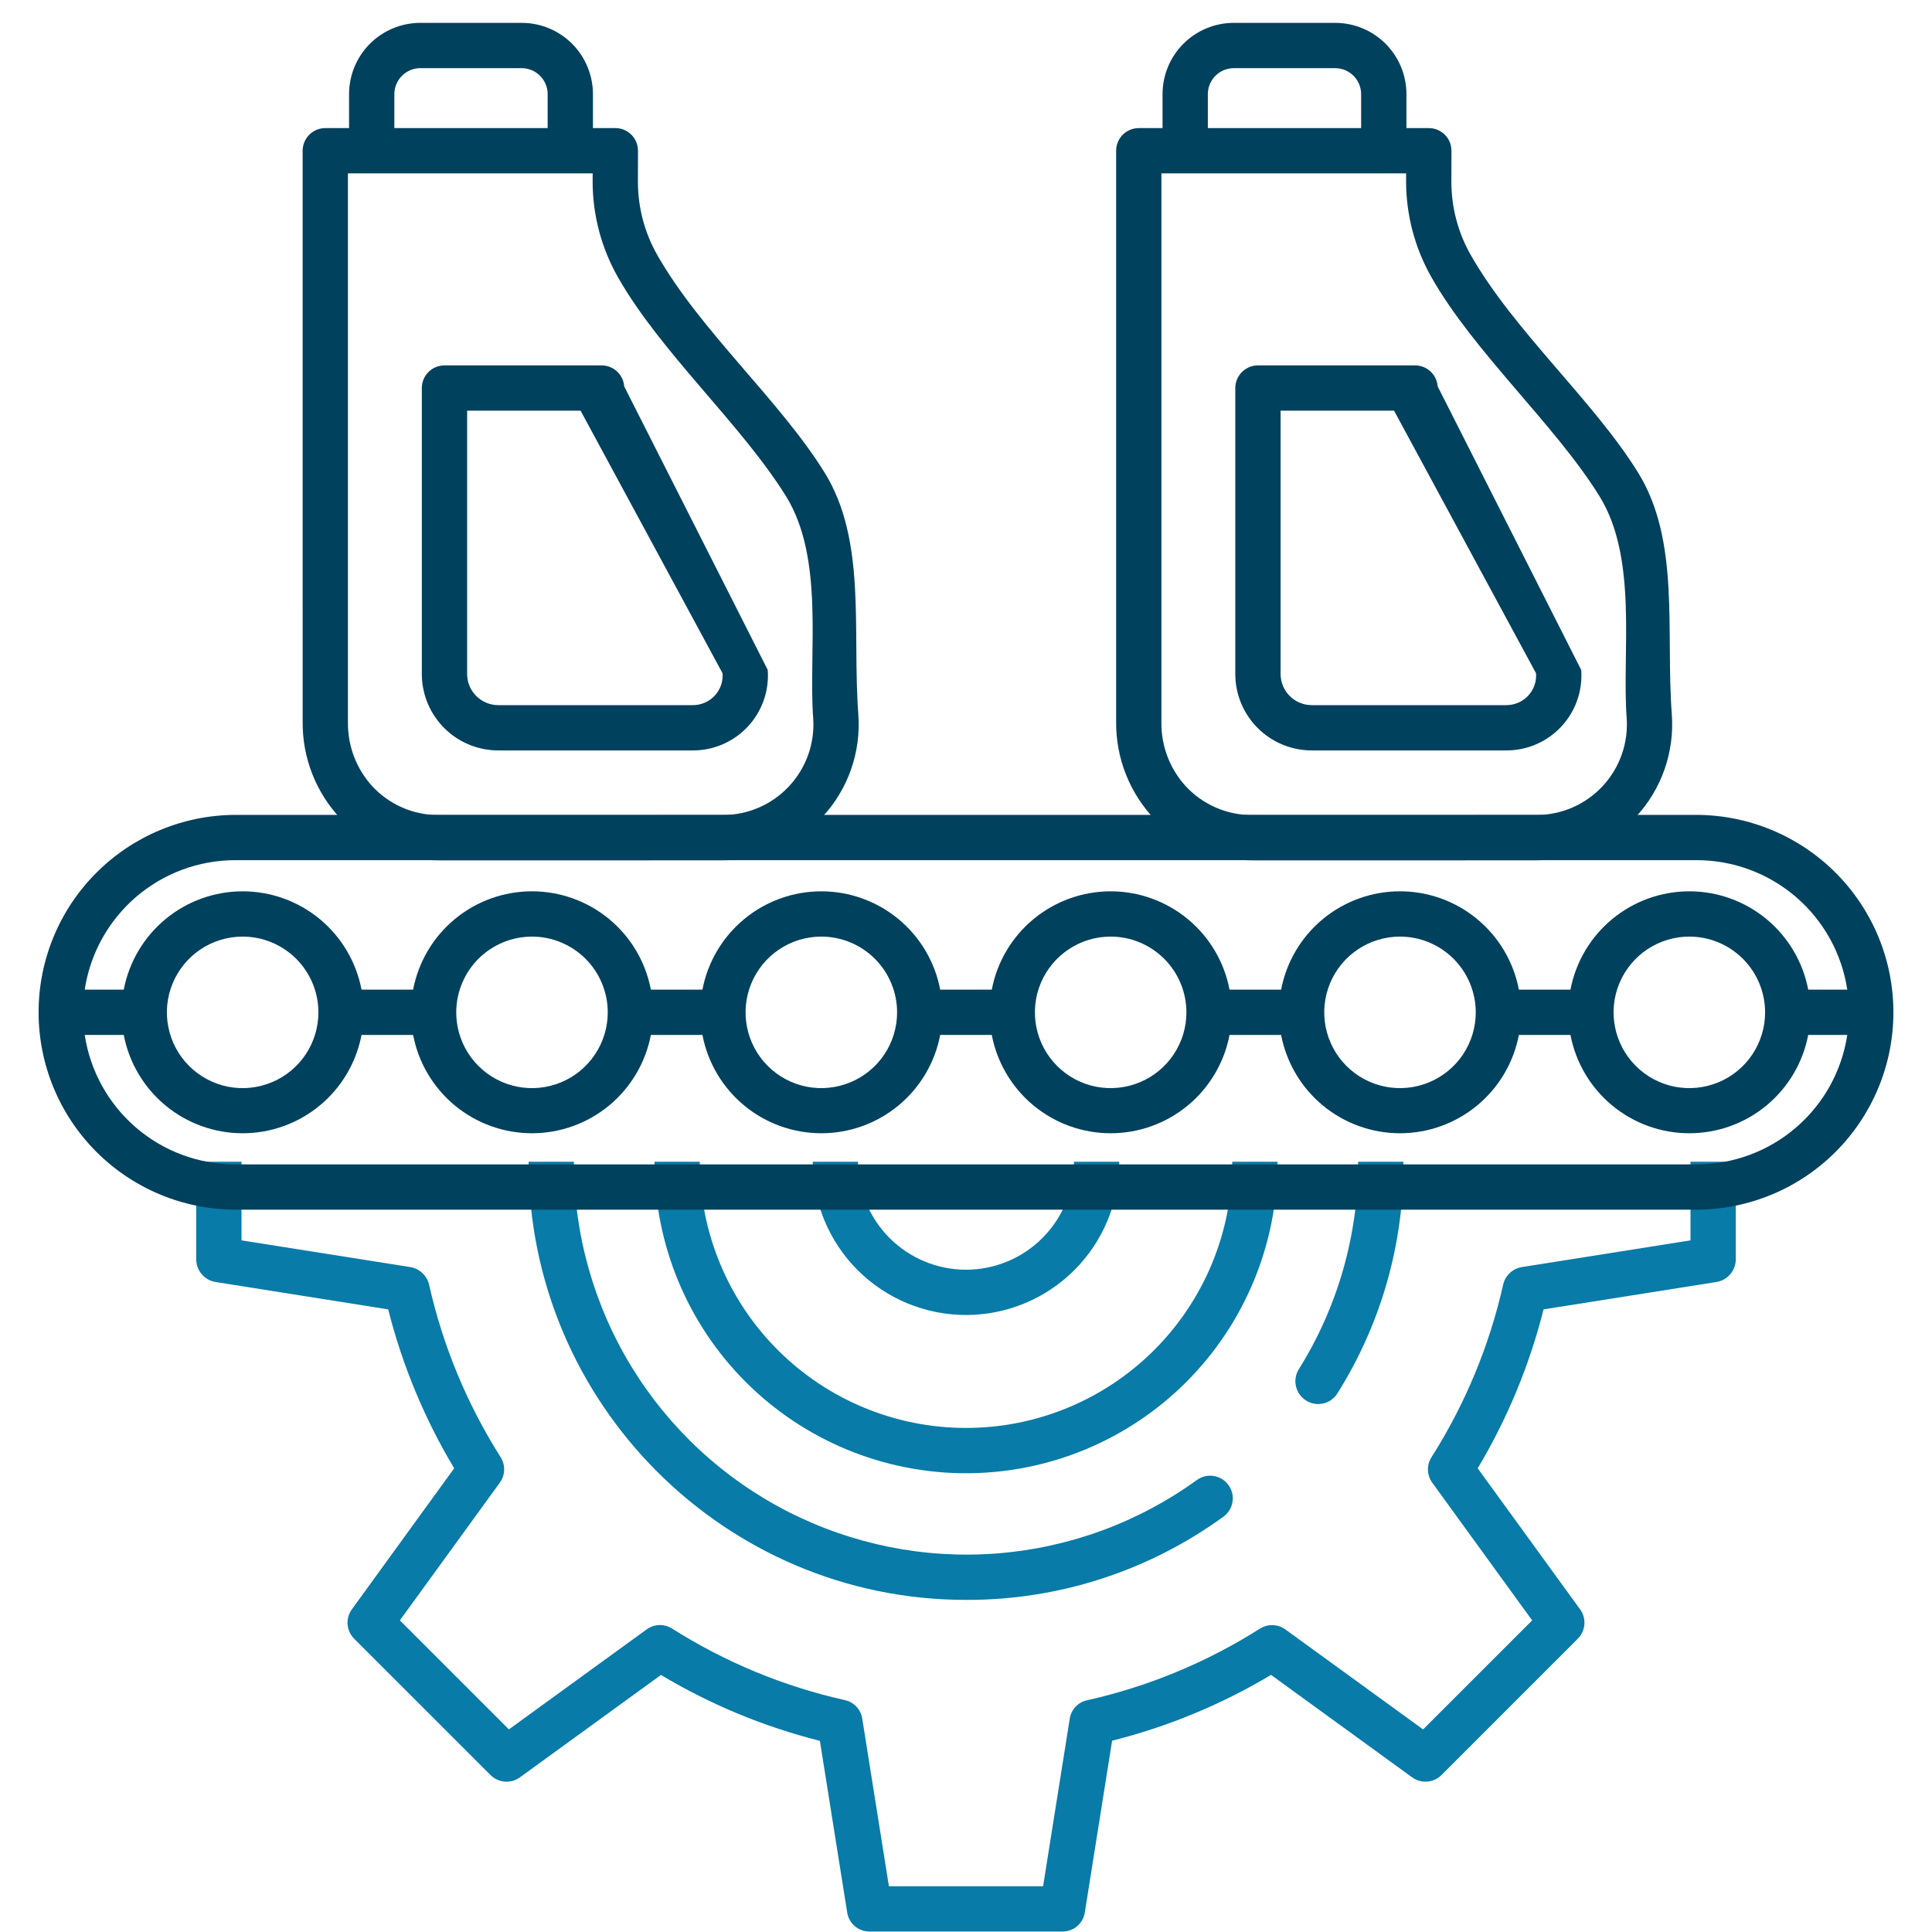 <svg width="86" height="86" viewBox="0 0 86 86" fill="none" xmlns="http://www.w3.org/2000/svg">
<path d="M29.134 51.713C29.134 55.391 30.595 58.917 33.196 61.518C35.796 64.118 39.323 65.579 43 65.579C46.678 65.579 50.205 64.118 52.805 61.518C55.405 58.917 56.866 55.391 56.866 51.713L54.85 51.713C54.85 54.856 53.602 57.87 51.38 60.093C49.157 62.315 46.143 63.563 43 63.563C39.858 63.563 36.843 62.315 34.621 60.093C32.399 57.87 31.15 54.856 31.15 51.713L29.134 51.713Z" fill="#087BA8"/>
<path d="M38.194 51.713L36.178 51.713C36.178 53.522 36.897 55.258 38.176 56.537C39.456 57.816 41.191 58.535 43 58.535C44.809 58.535 46.544 57.816 47.824 56.537C49.103 55.258 49.822 53.522 49.822 51.713L47.806 51.713C47.806 52.988 47.3 54.21 46.398 55.112C45.497 56.013 44.275 56.519 43 56.519C41.725 56.519 40.503 56.013 39.601 55.112C38.7 54.21 38.194 52.988 38.194 51.713Z" fill="#087BA8"/>
<path d="M48.287 85.141L49.504 77.485C51.993 76.859 54.376 75.872 56.578 74.555L62.859 79.116C63.053 79.257 63.291 79.324 63.531 79.306C63.77 79.287 63.994 79.183 64.164 79.014L70.234 72.944C70.403 72.775 70.507 72.55 70.526 72.311C70.545 72.072 70.478 71.834 70.337 71.64L65.777 65.359C67.094 63.157 68.082 60.774 68.709 58.285L76.393 57.068C76.633 57.032 76.852 56.912 77.011 56.73C77.171 56.548 77.261 56.315 77.266 56.073L77.266 51.713L75.25 51.713L75.25 55.213L67.749 56.401C67.549 56.432 67.362 56.522 67.213 56.66C67.064 56.798 66.96 56.977 66.913 57.175C66.299 59.904 65.219 62.505 63.72 64.867C63.611 65.037 63.557 65.236 63.563 65.437C63.569 65.639 63.635 65.834 63.753 65.998L68.202 72.129L63.347 76.982L57.217 72.532C57.053 72.413 56.858 72.346 56.656 72.34C56.455 72.334 56.256 72.388 56.085 72.496C53.724 73.993 51.122 75.072 48.394 75.684C48.197 75.725 48.019 75.825 47.88 75.97C47.742 76.115 47.651 76.299 47.619 76.497L46.432 83.963L39.568 83.963L38.381 76.496C38.349 76.298 38.258 76.113 38.12 75.967C37.982 75.821 37.803 75.72 37.606 75.677C34.878 75.066 32.276 73.989 29.915 72.492C29.744 72.385 29.545 72.331 29.343 72.337C29.142 72.344 28.947 72.411 28.784 72.53L22.653 76.981L17.8 72.128L22.25 65.997C22.368 65.834 22.435 65.639 22.441 65.437C22.448 65.236 22.393 65.037 22.286 64.866C20.788 62.505 19.71 59.903 19.098 57.175C19.049 56.976 18.942 56.797 18.791 56.659C18.641 56.521 18.453 56.431 18.251 56.4L10.75 55.213L10.75 51.713L8.734 51.713L8.734 56.073C8.739 56.315 8.829 56.547 8.988 56.73C9.148 56.912 9.367 57.032 9.606 57.068L17.28 58.285C17.908 60.774 18.898 63.157 20.217 65.359L15.661 71.64C15.52 71.835 15.453 72.073 15.472 72.312C15.491 72.551 15.595 72.775 15.765 72.945L21.836 79.015C22.006 79.184 22.23 79.288 22.47 79.307C22.709 79.326 22.947 79.259 23.141 79.118L29.422 74.558C31.625 75.876 34.008 76.864 36.496 77.491L37.713 85.141C37.752 85.377 37.873 85.591 38.055 85.744C38.238 85.898 38.469 85.981 38.708 85.979L47.291 85.979C47.53 85.982 47.762 85.899 47.945 85.745C48.127 85.591 48.249 85.377 48.287 85.141Z" fill="#087BA8"/>
<path d="M43 71.217C47.116 71.231 51.129 69.934 54.458 67.513C54.674 67.357 54.82 67.121 54.863 66.857C54.906 66.593 54.842 66.323 54.685 66.106C54.529 65.89 54.293 65.744 54.029 65.701C53.765 65.658 53.495 65.722 53.279 65.878C50.669 67.769 47.588 68.9 44.375 69.149C41.163 69.398 37.944 68.754 35.074 67.288C32.205 65.823 29.796 63.593 28.114 60.844C26.433 58.095 25.544 54.935 25.546 51.713L23.53 51.713C23.53 62.463 32.264 71.217 43 71.217Z" fill="#087BA8"/>
<path d="M57.952 62.191L57.959 62.199C58.066 62.307 58.196 62.39 58.339 62.441C58.482 62.492 58.635 62.51 58.785 62.493C58.936 62.477 59.082 62.427 59.211 62.346C59.339 62.266 59.448 62.157 59.529 62.029C61.474 58.942 62.495 55.362 62.47 51.713L60.455 51.713C60.462 54.976 59.549 58.175 57.819 60.942C57.697 61.135 57.644 61.363 57.668 61.59C57.692 61.817 57.792 62.029 57.952 62.191Z" fill="#087BA8"/>
<path d="M22.181 33.404H30.849C31.308 33.404 31.762 33.31 32.182 33.126C32.602 32.943 32.981 32.675 33.293 32.338C33.605 32.002 33.844 31.605 33.996 31.172C34.148 30.739 34.209 30.28 34.175 29.822L27.785 17.198C27.766 16.945 27.652 16.708 27.465 16.535C27.279 16.362 27.034 16.265 26.78 16.265H19.785C19.517 16.265 19.261 16.372 19.072 16.561C18.883 16.75 18.777 17.006 18.777 17.273V30.001C18.777 30.448 18.865 30.89 19.036 31.303C19.207 31.716 19.458 32.091 19.774 32.407C20.09 32.724 20.465 32.974 20.878 33.145C21.291 33.316 21.734 33.404 22.181 33.404ZM20.793 18.281H25.844L32.164 29.971C32.178 30.152 32.154 30.334 32.094 30.505C32.034 30.676 31.939 30.833 31.815 30.966C31.692 31.099 31.542 31.205 31.376 31.277C31.21 31.35 31.03 31.387 30.849 31.388H22.18C21.998 31.388 21.818 31.352 21.649 31.282C21.481 31.212 21.328 31.11 21.199 30.981C21.07 30.852 20.968 30.699 20.898 30.531C20.828 30.363 20.793 30.182 20.793 30V18.281Z" fill="#00415D"/>
<path d="M38.207 31.8C37.929 28.054 38.587 24.074 36.703 21.031C34.727 17.84 31.175 14.724 29.257 11.351C28.692 10.356 28.395 9.231 28.396 8.087L28.399 6.735C28.401 6.594 28.375 6.454 28.323 6.323C28.246 6.14 28.117 5.982 27.951 5.872C27.785 5.761 27.59 5.702 27.391 5.702H26.394V4.19C26.394 3.349 26.06 2.542 25.465 1.947C24.87 1.352 24.064 1.018 23.223 1.018H18.71C17.869 1.018 17.062 1.352 16.467 1.947C15.873 2.542 15.538 3.349 15.538 4.19V5.702H14.48C14.213 5.702 13.957 5.808 13.768 5.997C13.579 6.186 13.472 6.443 13.472 6.71V27.046C13.472 27.314 13.579 27.57 13.768 27.759C13.957 27.948 14.213 28.054 14.48 28.054C14.748 28.054 15.004 27.948 15.193 27.759C15.382 27.57 15.488 27.314 15.488 27.046V7.718H26.382L26.38 8.085C26.382 9.578 26.771 11.046 27.509 12.344C29.419 15.703 33.016 18.905 34.989 22.091C36.711 24.871 35.982 29.044 36.197 31.949C36.238 32.502 36.165 33.057 35.982 33.581C35.798 34.104 35.509 34.584 35.132 34.99C34.754 35.397 34.297 35.721 33.789 35.943C33.281 36.164 32.732 36.279 32.177 36.279L19.52 36.281C18.966 36.282 18.417 36.169 17.909 35.947C17.401 35.726 16.945 35.402 16.569 34.996C15.864 34.222 15.478 33.211 15.488 32.165V25.261C15.488 24.993 15.382 24.737 15.193 24.548C15.004 24.359 14.748 24.253 14.48 24.253C14.213 24.253 13.957 24.359 13.768 24.548C13.579 24.737 13.473 24.993 13.473 25.261V32.133C13.458 33.739 14.068 35.288 15.173 36.453C15.736 37.038 16.411 37.502 17.158 37.819C17.905 38.136 18.708 38.298 19.52 38.296L32.177 38.295C33.009 38.295 33.832 38.123 34.594 37.791C35.357 37.459 36.042 36.972 36.608 36.363C37.175 35.753 37.609 35.033 37.884 34.248C38.159 33.463 38.269 32.63 38.207 31.8ZM24.378 5.702H17.554V4.19C17.554 3.883 17.676 3.59 17.893 3.373C18.11 3.156 18.404 3.034 18.71 3.034H23.222C23.529 3.034 23.823 3.156 24.039 3.373C24.256 3.59 24.378 3.883 24.378 4.19V5.702Z" fill="#00415D"/>
<path d="M58.391 33.404H67.059C67.518 33.404 67.972 33.31 68.392 33.126C68.813 32.943 69.191 32.675 69.503 32.338C69.816 32.002 70.055 31.605 70.207 31.172C70.358 30.739 70.419 30.28 70.385 29.822L63.995 17.198C63.976 16.945 63.862 16.708 63.676 16.535C63.49 16.362 63.245 16.265 62.99 16.265H55.995C55.728 16.265 55.472 16.372 55.283 16.561C55.094 16.75 54.987 17.006 54.987 17.273V30.001C54.987 30.448 55.075 30.89 55.246 31.303C55.418 31.716 55.668 32.091 55.984 32.407C56.3 32.724 56.676 32.974 57.089 33.145C57.502 33.316 57.944 33.404 58.391 33.404ZM57.003 18.281H62.055L68.375 29.971C68.388 30.152 68.364 30.334 68.304 30.505C68.244 30.676 68.149 30.833 68.026 30.966C67.903 31.099 67.753 31.205 67.587 31.277C67.42 31.35 67.241 31.387 67.059 31.388H58.391C58.209 31.388 58.028 31.352 57.86 31.282C57.691 31.212 57.538 31.11 57.41 30.981C57.281 30.852 57.178 30.699 57.109 30.531C57.039 30.363 57.003 30.182 57.003 30V18.281Z" fill="#00415D"/>
<path d="M74.418 31.8C74.14 28.054 74.798 24.074 72.913 21.031C70.938 17.84 67.385 14.724 65.468 11.351C64.902 10.356 64.605 9.231 64.606 8.087L64.609 6.735C64.612 6.594 64.586 6.454 64.533 6.323C64.457 6.14 64.327 5.982 64.161 5.872C63.996 5.761 63.801 5.702 63.602 5.702H62.605V4.19C62.605 3.349 62.271 2.542 61.676 1.947C61.081 1.352 60.274 1.018 59.433 1.018H54.92C54.079 1.018 53.273 1.352 52.678 1.947C52.083 2.542 51.749 3.349 51.749 4.19V5.702H50.691C50.423 5.702 50.167 5.808 49.978 5.997C49.789 6.186 49.683 6.443 49.683 6.71V27.046C49.683 27.314 49.789 27.57 49.978 27.759C50.167 27.948 50.423 28.054 50.691 28.054C50.958 28.054 51.214 27.948 51.403 27.759C51.592 27.57 51.699 27.314 51.699 27.046V7.718H62.592L62.59 8.085C62.593 9.578 62.982 11.046 63.72 12.344C65.63 15.703 69.227 18.905 71.2 22.091C72.921 24.871 72.192 29.044 72.408 31.949C72.449 32.502 72.376 33.057 72.192 33.581C72.009 34.104 71.719 34.584 71.342 34.99C70.965 35.397 70.508 35.721 69.999 35.943C69.491 36.164 68.942 36.279 68.388 36.279L55.73 36.281C55.176 36.282 54.628 36.169 54.12 35.947C53.612 35.726 53.156 35.402 52.779 34.996C52.074 34.222 51.688 33.211 51.699 32.165V25.261C51.699 24.993 51.593 24.737 51.404 24.548C51.215 24.359 50.958 24.253 50.691 24.253C50.424 24.253 50.167 24.359 49.978 24.548C49.789 24.737 49.683 24.993 49.683 25.261V32.133C49.669 33.739 50.279 35.288 51.383 36.453C51.946 37.038 52.621 37.502 53.368 37.819C54.115 38.136 54.919 38.298 55.73 38.296L68.388 38.295C69.22 38.295 70.043 38.123 70.805 37.791C71.567 37.459 72.253 36.972 72.819 36.363C73.385 35.753 73.819 35.033 74.094 34.248C74.369 33.463 74.48 32.63 74.418 31.8ZM60.589 5.702H53.765V4.19C53.765 3.883 53.887 3.59 54.103 3.373C54.32 3.156 54.614 3.034 54.92 3.034H59.433C59.739 3.034 60.033 3.156 60.25 3.373C60.466 3.59 60.588 3.883 60.589 4.19V5.702Z" fill="#00415D"/>
<path d="M75.533 36.273H10.466C8.143 36.284 5.917 37.214 4.278 38.861C2.638 40.507 1.718 42.736 1.718 45.06C1.718 47.384 2.638 49.613 4.278 51.26C5.917 52.907 8.143 53.837 10.466 53.847H75.533C77.857 53.837 80.082 52.907 81.722 51.26C83.361 49.613 84.282 47.384 84.282 45.06C84.282 42.736 83.361 40.507 81.722 38.861C80.082 37.214 77.857 36.284 75.533 36.273ZM10.466 38.289H75.533C77.154 38.291 78.72 38.874 79.949 39.931C81.177 40.988 81.986 42.45 82.229 44.053H80.49C80.255 42.821 79.598 41.711 78.632 40.912C77.666 40.113 76.452 39.676 75.198 39.676C73.945 39.676 72.731 40.113 71.765 40.912C70.799 41.711 70.142 42.821 69.907 44.053H67.611C67.376 42.821 66.719 41.71 65.753 40.911C64.787 40.112 63.572 39.675 62.319 39.675C61.065 39.675 59.851 40.112 58.885 40.911C57.919 41.71 57.262 42.821 57.027 44.053H54.731C54.496 42.821 53.839 41.711 52.873 40.912C51.907 40.113 50.693 39.676 49.44 39.676C48.186 39.676 46.972 40.113 46.006 40.912C45.04 41.711 44.383 42.821 44.148 44.053H41.852C41.617 42.821 40.96 41.711 39.994 40.912C39.028 40.113 37.814 39.676 36.56 39.676C35.307 39.676 34.092 40.113 33.127 40.912C32.161 41.711 31.503 42.821 31.268 44.053H28.973C28.738 42.821 28.081 41.71 27.115 40.911C26.149 40.112 24.934 39.675 23.681 39.675C22.427 39.675 21.213 40.112 20.247 40.911C19.281 41.71 18.624 42.821 18.389 44.053H16.093C15.858 42.821 15.201 41.711 14.235 40.912C13.269 40.113 12.055 39.676 10.801 39.676C9.548 39.676 8.334 40.113 7.368 40.912C6.402 41.711 5.745 42.821 5.509 44.053H3.771C4.014 42.45 4.823 40.988 6.051 39.931C7.279 38.874 8.846 38.291 10.466 38.289ZM78.571 45.06C78.571 45.727 78.374 46.38 78.004 46.935C77.634 47.49 77.107 47.923 76.491 48.178C75.875 48.434 75.197 48.501 74.542 48.372C73.888 48.242 73.287 47.921 72.815 47.449C72.343 46.978 72.021 46.377 71.891 45.723C71.76 45.068 71.827 44.39 72.082 43.774C72.337 43.157 72.77 42.63 73.324 42.26C73.879 41.889 74.531 41.691 75.198 41.691C76.092 41.692 76.949 42.047 77.581 42.678C78.213 43.31 78.569 44.167 78.571 45.06ZM65.691 45.06C65.692 45.727 65.495 46.38 65.125 46.935C64.754 47.49 64.228 47.923 63.612 48.178C62.996 48.434 62.317 48.501 61.663 48.372C61.009 48.242 60.407 47.921 59.935 47.449C59.463 46.978 59.142 46.377 59.011 45.723C58.881 45.068 58.948 44.39 59.203 43.774C59.458 43.157 59.89 42.63 60.445 42.26C61 41.889 61.652 41.691 62.319 41.691C63.213 41.692 64.07 42.047 64.702 42.678C65.334 43.31 65.69 44.167 65.691 45.06ZM52.812 45.06C52.813 45.727 52.615 46.38 52.245 46.935C51.875 47.49 51.348 47.923 50.732 48.178C50.116 48.434 49.438 48.501 48.783 48.372C48.129 48.242 47.528 47.921 47.056 47.449C46.584 46.978 46.262 46.377 46.132 45.723C46.002 45.068 46.068 44.39 46.323 43.774C46.579 43.157 47.011 42.63 47.566 42.26C48.12 41.889 48.773 41.691 49.44 41.691C50.333 41.692 51.19 42.047 51.822 42.678C52.455 43.31 52.81 44.167 52.812 45.06ZM39.933 45.06C39.933 45.727 39.736 46.38 39.366 46.935C38.996 47.49 38.469 47.923 37.853 48.178C37.237 48.434 36.559 48.501 35.904 48.372C35.25 48.242 34.648 47.921 34.176 47.449C33.705 46.978 33.383 46.377 33.253 45.723C33.122 45.068 33.189 44.39 33.444 43.774C33.699 43.157 34.132 42.63 34.686 42.26C35.241 41.889 35.893 41.691 36.56 41.691C37.454 41.692 38.311 42.047 38.943 42.678C39.575 43.31 39.931 44.167 39.933 45.06ZM27.053 45.06C27.054 45.727 26.857 46.38 26.486 46.935C26.116 47.49 25.59 47.923 24.974 48.178C24.357 48.434 23.679 48.501 23.025 48.372C22.37 48.242 21.769 47.921 21.297 47.449C20.825 46.978 20.504 46.377 20.373 45.723C20.243 45.068 20.309 44.39 20.565 43.774C20.82 43.157 21.252 42.63 21.807 42.26C22.361 41.889 23.014 41.691 23.681 41.691C24.575 41.692 25.431 42.047 26.064 42.678C26.696 43.31 27.052 44.167 27.053 45.06ZM14.174 45.06C14.174 45.727 13.977 46.38 13.607 46.935C13.237 47.49 12.71 47.923 12.094 48.178C11.478 48.434 10.8 48.501 10.145 48.372C9.491 48.242 8.89 47.921 8.418 47.449C7.946 46.978 7.624 46.377 7.494 45.723C7.363 45.068 7.43 44.39 7.685 43.774C7.94 43.157 8.373 42.63 8.927 42.26C9.482 41.889 10.134 41.691 10.801 41.691C11.695 41.692 12.552 42.047 13.184 42.678C13.816 43.31 14.172 44.167 14.174 45.06ZM75.533 51.831H10.466C8.846 51.829 7.279 51.247 6.051 50.19C4.823 49.133 4.014 47.67 3.771 46.068H5.509C5.744 47.299 6.402 48.41 7.367 49.209C8.333 50.008 9.548 50.445 10.801 50.445C12.055 50.445 13.269 50.008 14.235 49.209C15.201 48.41 15.858 47.299 16.093 46.068H18.389C18.624 47.299 19.281 48.41 20.247 49.209C21.213 50.008 22.427 50.445 23.681 50.445C24.934 50.445 26.148 50.008 27.114 49.209C28.08 48.41 28.737 47.299 28.973 46.068H31.268C31.503 47.299 32.16 48.41 33.126 49.209C34.092 50.008 35.306 50.445 36.56 50.445C37.813 50.445 39.028 50.008 39.994 49.209C40.96 48.41 41.617 47.299 41.852 46.068H44.147C44.383 47.299 45.04 48.41 46.006 49.209C46.972 50.008 48.186 50.445 49.439 50.445C50.693 50.445 51.907 50.008 52.873 49.209C53.839 48.41 54.496 47.299 54.731 46.068H57.027C57.262 47.299 57.919 48.41 58.885 49.209C59.851 50.008 61.066 50.445 62.319 50.445C63.572 50.445 64.787 50.008 65.753 49.209C66.719 48.41 67.376 47.299 67.611 46.068H69.906C70.142 47.299 70.799 48.41 71.765 49.209C72.731 50.008 73.945 50.445 75.198 50.445C76.452 50.445 77.666 50.008 78.632 49.209C79.598 48.41 80.255 47.299 80.49 46.068H82.229C81.986 47.67 81.177 49.133 79.948 50.19C78.72 51.247 77.154 51.829 75.533 51.831Z" fill="#00415D"/>
</svg>
